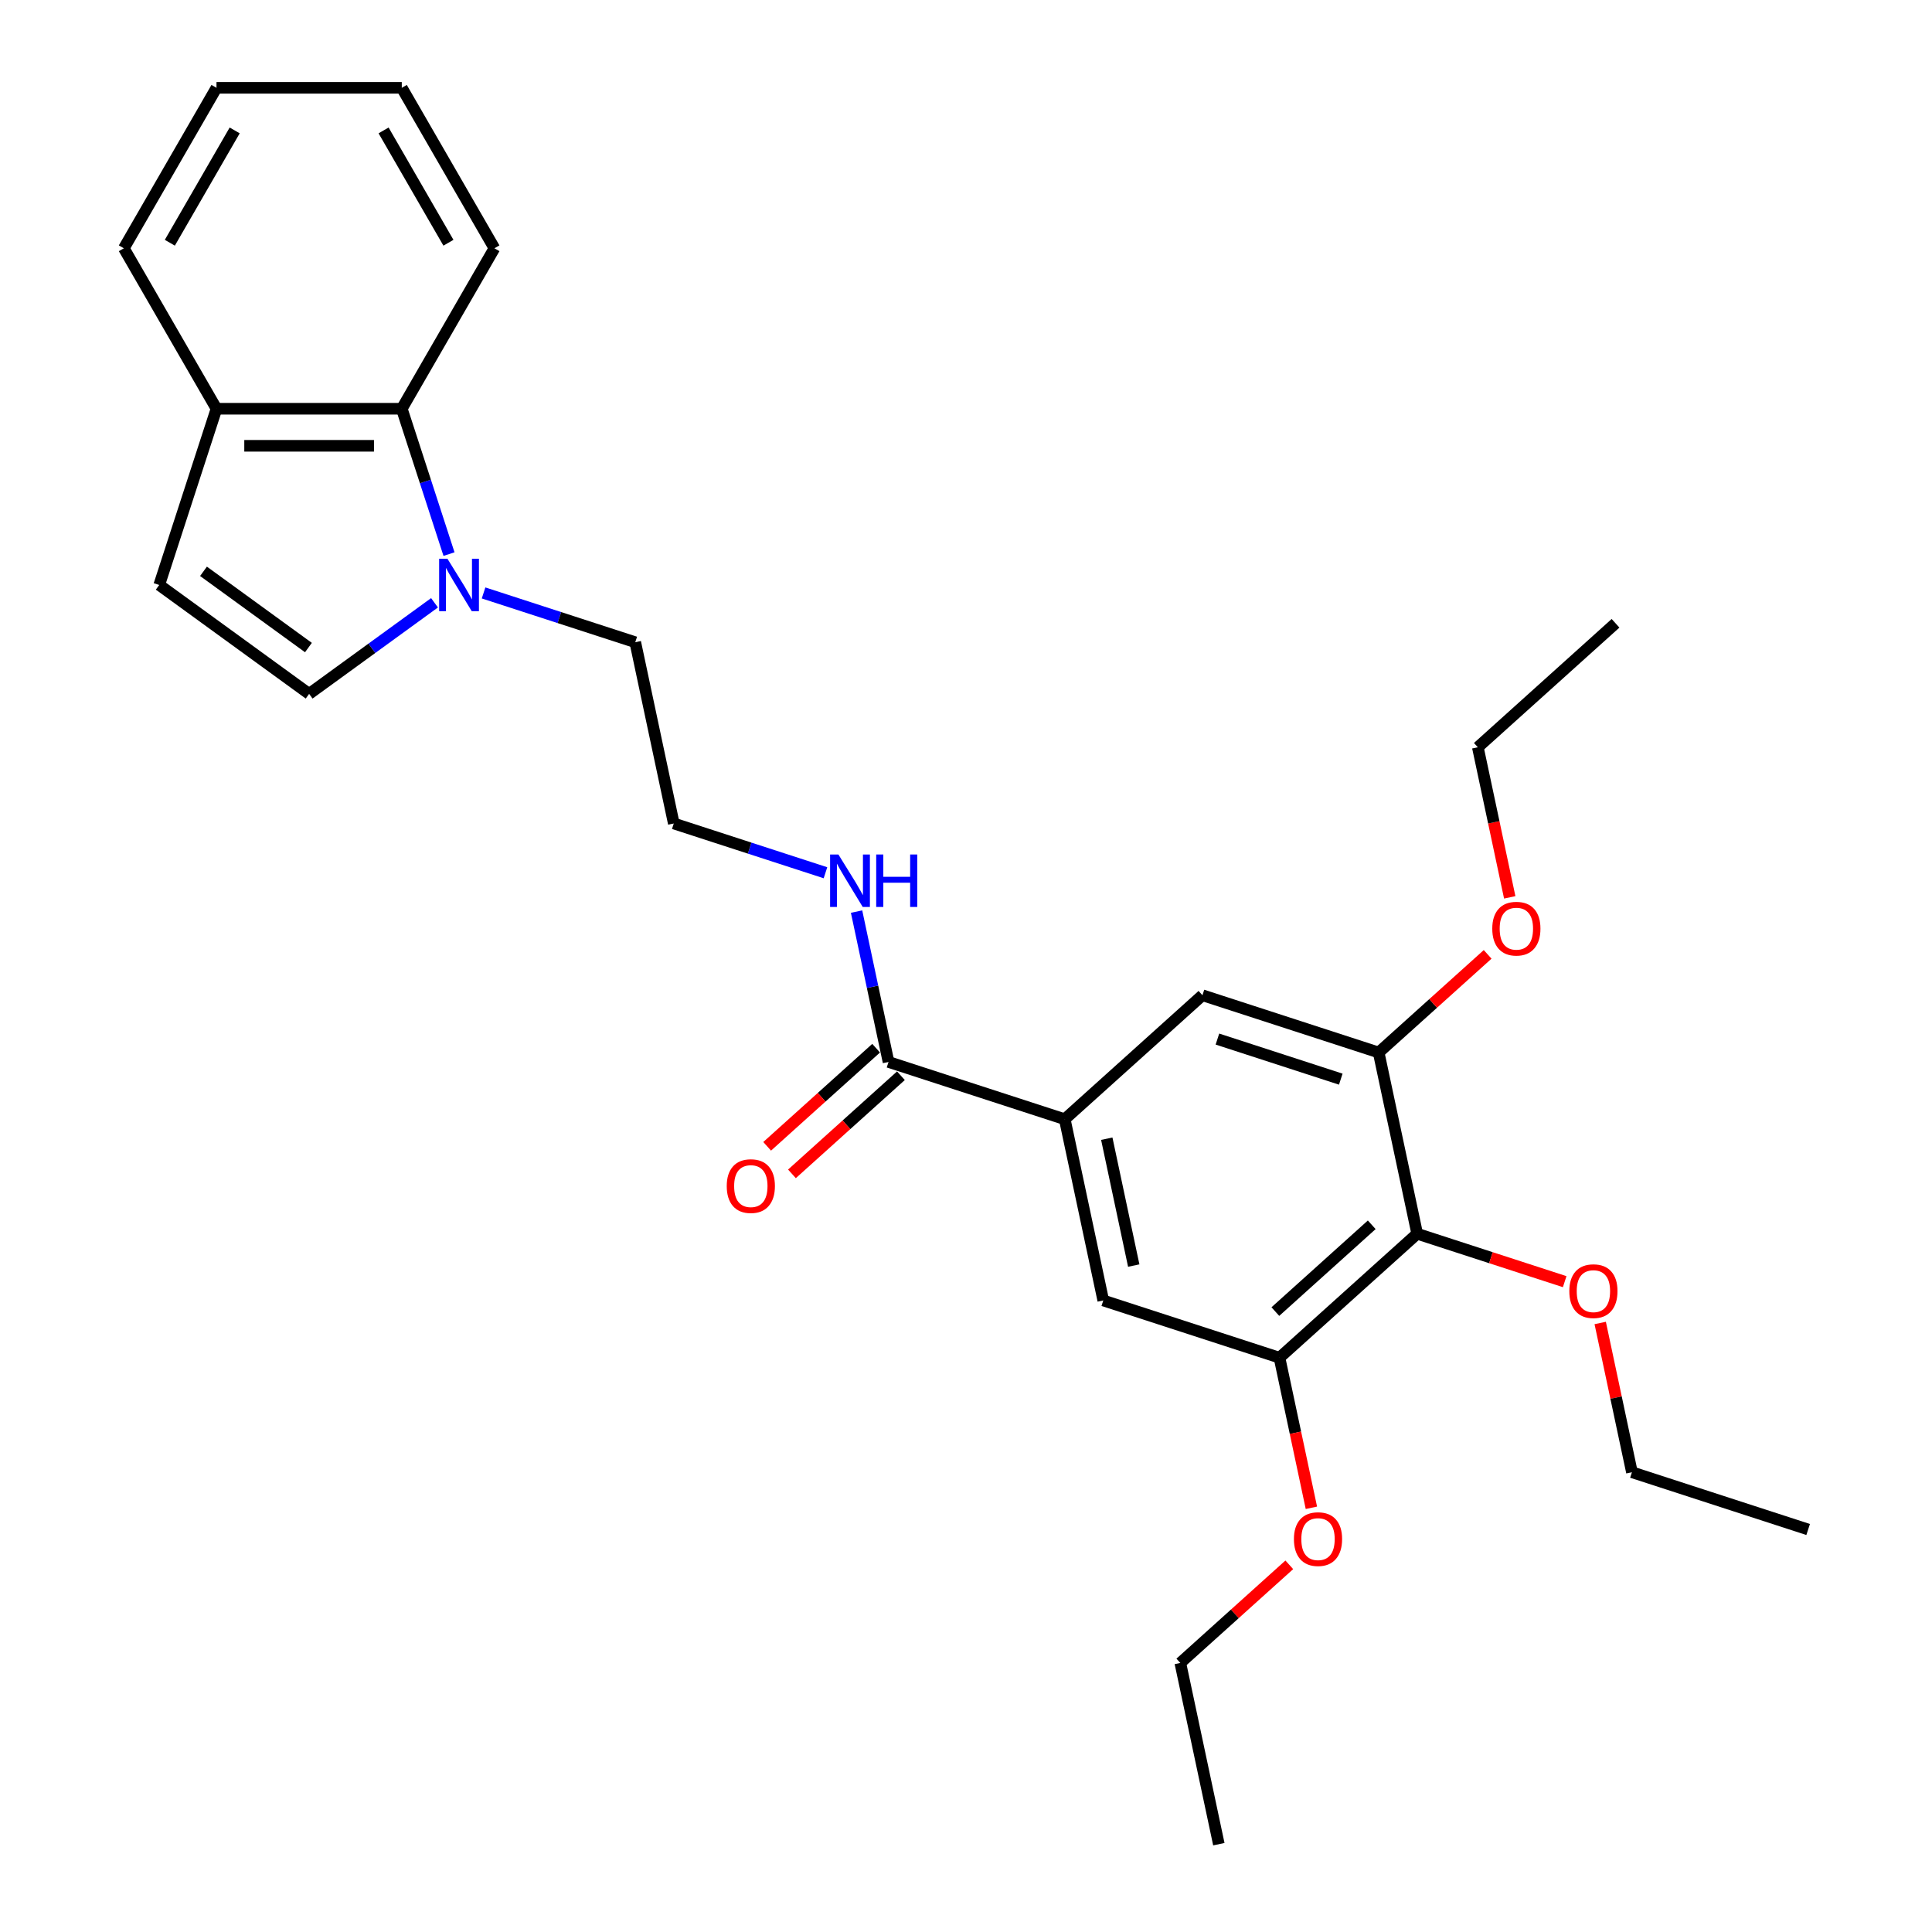 <?xml version='1.0' encoding='iso-8859-1'?>
<svg version='1.1' baseProfile='full'
              xmlns='http://www.w3.org/2000/svg'
                      xmlns:rdkit='http://www.rdkit.org/xml'
                      xmlns:xlink='http://www.w3.org/1999/xlink'
                  xml:space='preserve'
width='1000px' height='1000px' viewBox='0 0 1000 1000'>
<!-- END OF HEADER -->
<rect style='opacity:1.0;fill:#FFFFFF;stroke:none' width='1000' height='1000' x='0' y='0'> </rect>
<path class='bond-4' d='M 224.9,312.004 L 192.454,335.578' style='fill:none;fill-rule:evenodd;stroke:#0000FF;stroke-width:6px;stroke-linecap:butt;stroke-linejoin:miter;stroke-opacity:1' />
<path class='bond-4' d='M 192.454,335.578 L 160.008,359.151' style='fill:none;fill-rule:evenodd;stroke:#000000;stroke-width:6px;stroke-linecap:butt;stroke-linejoin:miter;stroke-opacity:1' />
<path class='bond-6' d='M 232.406,286.801 L 220.184,249.184' style='fill:none;fill-rule:evenodd;stroke:#0000FF;stroke-width:6px;stroke-linecap:butt;stroke-linejoin:miter;stroke-opacity:1' />
<path class='bond-6' d='M 220.184,249.184 L 207.961,211.567' style='fill:none;fill-rule:evenodd;stroke:#000000;stroke-width:6px;stroke-linecap:butt;stroke-linejoin:miter;stroke-opacity:1' />
<path class='bond-16' d='M 250.295,306.905 L 289.552,319.66' style='fill:none;fill-rule:evenodd;stroke:#0000FF;stroke-width:6px;stroke-linecap:butt;stroke-linejoin:miter;stroke-opacity:1' />
<path class='bond-16' d='M 289.552,319.66 L 328.809,332.415' style='fill:none;fill-rule:evenodd;stroke:#000000;stroke-width:6px;stroke-linecap:butt;stroke-linejoin:miter;stroke-opacity:1' />
<path class='bond-0' d='M 733.534,638.58 L 662.263,702.753' style='fill:none;fill-rule:evenodd;stroke:#000000;stroke-width:6px;stroke-linecap:butt;stroke-linejoin:miter;stroke-opacity:1' />
<path class='bond-0' d='M 710.009,633.952 L 660.119,678.873' style='fill:none;fill-rule:evenodd;stroke:#000000;stroke-width:6px;stroke-linecap:butt;stroke-linejoin:miter;stroke-opacity:1' />
<path class='bond-13' d='M 733.534,638.58 L 771.707,650.983' style='fill:none;fill-rule:evenodd;stroke:#000000;stroke-width:6px;stroke-linecap:butt;stroke-linejoin:miter;stroke-opacity:1' />
<path class='bond-13' d='M 771.707,650.983 L 809.88,663.386' style='fill:none;fill-rule:evenodd;stroke:#FF0000;stroke-width:6px;stroke-linecap:butt;stroke-linejoin:miter;stroke-opacity:1' />
<path class='bond-30' d='M 733.534,638.58 L 713.594,544.77' style='fill:none;fill-rule:evenodd;stroke:#000000;stroke-width:6px;stroke-linecap:butt;stroke-linejoin:miter;stroke-opacity:1' />
<path class='bond-1' d='M 551.111,579.307 L 459.9,549.671' style='fill:none;fill-rule:evenodd;stroke:#000000;stroke-width:6px;stroke-linecap:butt;stroke-linejoin:miter;stroke-opacity:1' />
<path class='bond-8' d='M 551.111,579.307 L 622.383,515.134' style='fill:none;fill-rule:evenodd;stroke:#000000;stroke-width:6px;stroke-linecap:butt;stroke-linejoin:miter;stroke-opacity:1' />
<path class='bond-9' d='M 551.111,579.307 L 571.051,673.117' style='fill:none;fill-rule:evenodd;stroke:#000000;stroke-width:6px;stroke-linecap:butt;stroke-linejoin:miter;stroke-opacity:1' />
<path class='bond-9' d='M 572.864,589.391 L 586.822,655.057' style='fill:none;fill-rule:evenodd;stroke:#000000;stroke-width:6px;stroke-linecap:butt;stroke-linejoin:miter;stroke-opacity:1' />
<path class='bond-2' d='M 662.263,702.753 L 571.051,673.117' style='fill:none;fill-rule:evenodd;stroke:#000000;stroke-width:6px;stroke-linecap:butt;stroke-linejoin:miter;stroke-opacity:1' />
<path class='bond-15' d='M 662.263,702.753 L 670.518,741.592' style='fill:none;fill-rule:evenodd;stroke:#000000;stroke-width:6px;stroke-linecap:butt;stroke-linejoin:miter;stroke-opacity:1' />
<path class='bond-15' d='M 670.518,741.592 L 678.774,780.431' style='fill:none;fill-rule:evenodd;stroke:#FF0000;stroke-width:6px;stroke-linecap:butt;stroke-linejoin:miter;stroke-opacity:1' />
<path class='bond-3' d='M 713.594,544.77 L 622.383,515.134' style='fill:none;fill-rule:evenodd;stroke:#000000;stroke-width:6px;stroke-linecap:butt;stroke-linejoin:miter;stroke-opacity:1' />
<path class='bond-3' d='M 693.985,558.567 L 630.137,537.822' style='fill:none;fill-rule:evenodd;stroke:#000000;stroke-width:6px;stroke-linecap:butt;stroke-linejoin:miter;stroke-opacity:1' />
<path class='bond-14' d='M 713.594,544.77 L 741.797,519.376' style='fill:none;fill-rule:evenodd;stroke:#000000;stroke-width:6px;stroke-linecap:butt;stroke-linejoin:miter;stroke-opacity:1' />
<path class='bond-14' d='M 741.797,519.376 L 770.001,493.982' style='fill:none;fill-rule:evenodd;stroke:#FF0000;stroke-width:6px;stroke-linecap:butt;stroke-linejoin:miter;stroke-opacity:1' />
<path class='bond-7' d='M 160.008,359.151 L 82.419,302.779' style='fill:none;fill-rule:evenodd;stroke:#000000;stroke-width:6px;stroke-linecap:butt;stroke-linejoin:miter;stroke-opacity:1' />
<path class='bond-7' d='M 159.644,335.177 L 105.332,295.717' style='fill:none;fill-rule:evenodd;stroke:#000000;stroke-width:6px;stroke-linecap:butt;stroke-linejoin:miter;stroke-opacity:1' />
<path class='bond-5' d='M 459.9,549.671 L 451.628,510.755' style='fill:none;fill-rule:evenodd;stroke:#000000;stroke-width:6px;stroke-linecap:butt;stroke-linejoin:miter;stroke-opacity:1' />
<path class='bond-5' d='M 451.628,510.755 L 443.356,471.839' style='fill:none;fill-rule:evenodd;stroke:#0000FF;stroke-width:6px;stroke-linecap:butt;stroke-linejoin:miter;stroke-opacity:1' />
<path class='bond-11' d='M 453.483,542.544 L 425.28,567.938' style='fill:none;fill-rule:evenodd;stroke:#000000;stroke-width:6px;stroke-linecap:butt;stroke-linejoin:miter;stroke-opacity:1' />
<path class='bond-11' d='M 425.28,567.938 L 397.076,593.332' style='fill:none;fill-rule:evenodd;stroke:#FF0000;stroke-width:6px;stroke-linecap:butt;stroke-linejoin:miter;stroke-opacity:1' />
<path class='bond-11' d='M 466.317,556.798 L 438.114,582.192' style='fill:none;fill-rule:evenodd;stroke:#000000;stroke-width:6px;stroke-linecap:butt;stroke-linejoin:miter;stroke-opacity:1' />
<path class='bond-11' d='M 438.114,582.192 L 409.911,607.586' style='fill:none;fill-rule:evenodd;stroke:#FF0000;stroke-width:6px;stroke-linecap:butt;stroke-linejoin:miter;stroke-opacity:1' />
<path class='bond-10' d='M 207.961,211.567 L 112.056,211.567' style='fill:none;fill-rule:evenodd;stroke:#000000;stroke-width:6px;stroke-linecap:butt;stroke-linejoin:miter;stroke-opacity:1' />
<path class='bond-10' d='M 193.575,230.749 L 126.442,230.749' style='fill:none;fill-rule:evenodd;stroke:#000000;stroke-width:6px;stroke-linecap:butt;stroke-linejoin:miter;stroke-opacity:1' />
<path class='bond-18' d='M 207.961,211.567 L 255.914,128.511' style='fill:none;fill-rule:evenodd;stroke:#000000;stroke-width:6px;stroke-linecap:butt;stroke-linejoin:miter;stroke-opacity:1' />
<path class='bond-28' d='M 82.419,302.779 L 112.056,211.567' style='fill:none;fill-rule:evenodd;stroke:#000000;stroke-width:6px;stroke-linecap:butt;stroke-linejoin:miter;stroke-opacity:1' />
<path class='bond-19' d='M 112.056,211.567 L 64.103,128.511' style='fill:none;fill-rule:evenodd;stroke:#000000;stroke-width:6px;stroke-linecap:butt;stroke-linejoin:miter;stroke-opacity:1' />
<path class='bond-12' d='M 427.262,451.735 L 388.006,438.98' style='fill:none;fill-rule:evenodd;stroke:#0000FF;stroke-width:6px;stroke-linecap:butt;stroke-linejoin:miter;stroke-opacity:1' />
<path class='bond-12' d='M 388.006,438.98 L 348.749,426.225' style='fill:none;fill-rule:evenodd;stroke:#000000;stroke-width:6px;stroke-linecap:butt;stroke-linejoin:miter;stroke-opacity:1' />
<path class='bond-20' d='M 828.264,684.77 L 836.475,723.398' style='fill:none;fill-rule:evenodd;stroke:#FF0000;stroke-width:6px;stroke-linecap:butt;stroke-linejoin:miter;stroke-opacity:1' />
<path class='bond-20' d='M 836.475,723.398 L 844.685,762.026' style='fill:none;fill-rule:evenodd;stroke:#000000;stroke-width:6px;stroke-linecap:butt;stroke-linejoin:miter;stroke-opacity:1' />
<path class='bond-22' d='M 781.437,464.466 L 773.182,425.627' style='fill:none;fill-rule:evenodd;stroke:#FF0000;stroke-width:6px;stroke-linecap:butt;stroke-linejoin:miter;stroke-opacity:1' />
<path class='bond-22' d='M 773.182,425.627 L 764.926,386.788' style='fill:none;fill-rule:evenodd;stroke:#000000;stroke-width:6px;stroke-linecap:butt;stroke-linejoin:miter;stroke-opacity:1' />
<path class='bond-21' d='M 667.337,809.947 L 639.134,835.342' style='fill:none;fill-rule:evenodd;stroke:#FF0000;stroke-width:6px;stroke-linecap:butt;stroke-linejoin:miter;stroke-opacity:1' />
<path class='bond-21' d='M 639.134,835.342 L 610.931,860.736' style='fill:none;fill-rule:evenodd;stroke:#000000;stroke-width:6px;stroke-linecap:butt;stroke-linejoin:miter;stroke-opacity:1' />
<path class='bond-17' d='M 328.809,332.415 L 348.749,426.225' style='fill:none;fill-rule:evenodd;stroke:#000000;stroke-width:6px;stroke-linecap:butt;stroke-linejoin:miter;stroke-opacity:1' />
<path class='bond-26' d='M 255.914,128.511 L 207.961,45.455' style='fill:none;fill-rule:evenodd;stroke:#000000;stroke-width:6px;stroke-linecap:butt;stroke-linejoin:miter;stroke-opacity:1' />
<path class='bond-26' d='M 232.11,125.643 L 198.543,67.504' style='fill:none;fill-rule:evenodd;stroke:#000000;stroke-width:6px;stroke-linecap:butt;stroke-linejoin:miter;stroke-opacity:1' />
<path class='bond-29' d='M 64.103,128.511 L 112.056,45.455' style='fill:none;fill-rule:evenodd;stroke:#000000;stroke-width:6px;stroke-linecap:butt;stroke-linejoin:miter;stroke-opacity:1' />
<path class='bond-29' d='M 87.907,125.643 L 121.474,67.504' style='fill:none;fill-rule:evenodd;stroke:#000000;stroke-width:6px;stroke-linecap:butt;stroke-linejoin:miter;stroke-opacity:1' />
<path class='bond-24' d='M 844.685,762.026 L 935.897,791.662' style='fill:none;fill-rule:evenodd;stroke:#000000;stroke-width:6px;stroke-linecap:butt;stroke-linejoin:miter;stroke-opacity:1' />
<path class='bond-23' d='M 610.931,860.736 L 630.871,954.545' style='fill:none;fill-rule:evenodd;stroke:#000000;stroke-width:6px;stroke-linecap:butt;stroke-linejoin:miter;stroke-opacity:1' />
<path class='bond-25' d='M 764.926,386.788 L 836.198,322.614' style='fill:none;fill-rule:evenodd;stroke:#000000;stroke-width:6px;stroke-linecap:butt;stroke-linejoin:miter;stroke-opacity:1' />
<path class='bond-27' d='M 207.961,45.455 L 112.056,45.455' style='fill:none;fill-rule:evenodd;stroke:#000000;stroke-width:6px;stroke-linecap:butt;stroke-linejoin:miter;stroke-opacity:1' />
<path  class='atom-0' d='M 231.594 289.199
L 240.494 303.584
Q 241.376 305.004, 242.796 307.574
Q 244.215 310.144, 244.292 310.298
L 244.292 289.199
L 247.898 289.199
L 247.898 316.359
L 244.177 316.359
L 234.624 300.631
Q 233.512 298.789, 232.323 296.679
Q 231.172 294.569, 230.827 293.917
L 230.827 316.359
L 227.297 316.359
L 227.297 289.199
L 231.594 289.199
' fill='#0000FF'/>
<path  class='atom-12' d='M 376.161 613.921
Q 376.161 607.399, 379.383 603.755
Q 382.606 600.11, 388.628 600.11
Q 394.651 600.11, 397.874 603.755
Q 401.096 607.399, 401.096 613.921
Q 401.096 620.519, 397.835 624.278
Q 394.575 628, 388.628 628
Q 382.644 628, 379.383 624.278
Q 376.161 620.557, 376.161 613.921
M 388.628 624.931
Q 392.772 624.931, 394.997 622.169
Q 397.26 619.368, 397.26 613.921
Q 397.26 608.588, 394.997 605.903
Q 392.772 603.179, 388.628 603.179
Q 384.485 603.179, 382.222 605.865
Q 379.997 608.55, 379.997 613.921
Q 379.997 619.406, 382.222 622.169
Q 384.485 624.931, 388.628 624.931
' fill='#FF0000'/>
<path  class='atom-13' d='M 433.957 442.281
L 442.857 456.667
Q 443.739 458.086, 445.158 460.656
Q 446.578 463.227, 446.654 463.38
L 446.654 442.281
L 450.26 442.281
L 450.26 469.441
L 446.539 469.441
L 436.987 453.713
Q 435.875 451.872, 434.685 449.762
Q 433.535 447.652, 433.189 447
L 433.189 469.441
L 429.66 469.441
L 429.66 442.281
L 433.957 442.281
' fill='#0000FF'/>
<path  class='atom-13' d='M 453.521 442.281
L 457.204 442.281
L 457.204 453.828
L 471.091 453.828
L 471.091 442.281
L 474.774 442.281
L 474.774 469.441
L 471.091 469.441
L 471.091 456.897
L 457.204 456.897
L 457.204 469.441
L 453.521 469.441
L 453.521 442.281
' fill='#0000FF'/>
<path  class='atom-14' d='M 812.278 668.293
Q 812.278 661.771, 815.5 658.127
Q 818.723 654.483, 824.746 654.483
Q 830.768 654.483, 833.991 658.127
Q 837.213 661.771, 837.213 668.293
Q 837.213 674.891, 833.953 678.651
Q 830.692 682.372, 824.746 682.372
Q 818.761 682.372, 815.5 678.651
Q 812.278 674.93, 812.278 668.293
M 824.746 679.303
Q 828.889 679.303, 831.114 676.541
Q 833.377 673.74, 833.377 668.293
Q 833.377 662.961, 831.114 660.275
Q 828.889 657.552, 824.746 657.552
Q 820.602 657.552, 818.339 660.237
Q 816.114 662.922, 816.114 668.293
Q 816.114 673.779, 818.339 676.541
Q 820.602 679.303, 824.746 679.303
' fill='#FF0000'/>
<path  class='atom-15' d='M 772.398 480.674
Q 772.398 474.152, 775.621 470.508
Q 778.843 466.863, 784.866 466.863
Q 790.889 466.863, 794.111 470.508
Q 797.334 474.152, 797.334 480.674
Q 797.334 487.272, 794.073 491.032
Q 790.812 494.753, 784.866 494.753
Q 778.881 494.753, 775.621 491.032
Q 772.398 487.311, 772.398 480.674
M 784.866 491.684
Q 789.009 491.684, 791.234 488.922
Q 793.497 486.121, 793.497 480.674
Q 793.497 475.342, 791.234 472.656
Q 789.009 469.932, 784.866 469.932
Q 780.723 469.932, 778.459 472.618
Q 776.234 475.303, 776.234 480.674
Q 776.234 486.16, 778.459 488.922
Q 780.723 491.684, 784.866 491.684
' fill='#FF0000'/>
<path  class='atom-16' d='M 669.735 796.639
Q 669.735 790.118, 672.957 786.473
Q 676.18 782.829, 682.202 782.829
Q 688.225 782.829, 691.448 786.473
Q 694.67 790.118, 694.67 796.639
Q 694.67 803.238, 691.409 806.997
Q 688.149 810.718, 682.202 810.718
Q 676.218 810.718, 672.957 806.997
Q 669.735 803.276, 669.735 796.639
M 682.202 807.649
Q 686.346 807.649, 688.571 804.887
Q 690.834 802.087, 690.834 796.639
Q 690.834 791.307, 688.571 788.622
Q 686.346 785.898, 682.202 785.898
Q 678.059 785.898, 675.796 788.583
Q 673.571 791.269, 673.571 796.639
Q 673.571 802.125, 675.796 804.887
Q 678.059 807.649, 682.202 807.649
' fill='#FF0000'/>
</svg>
